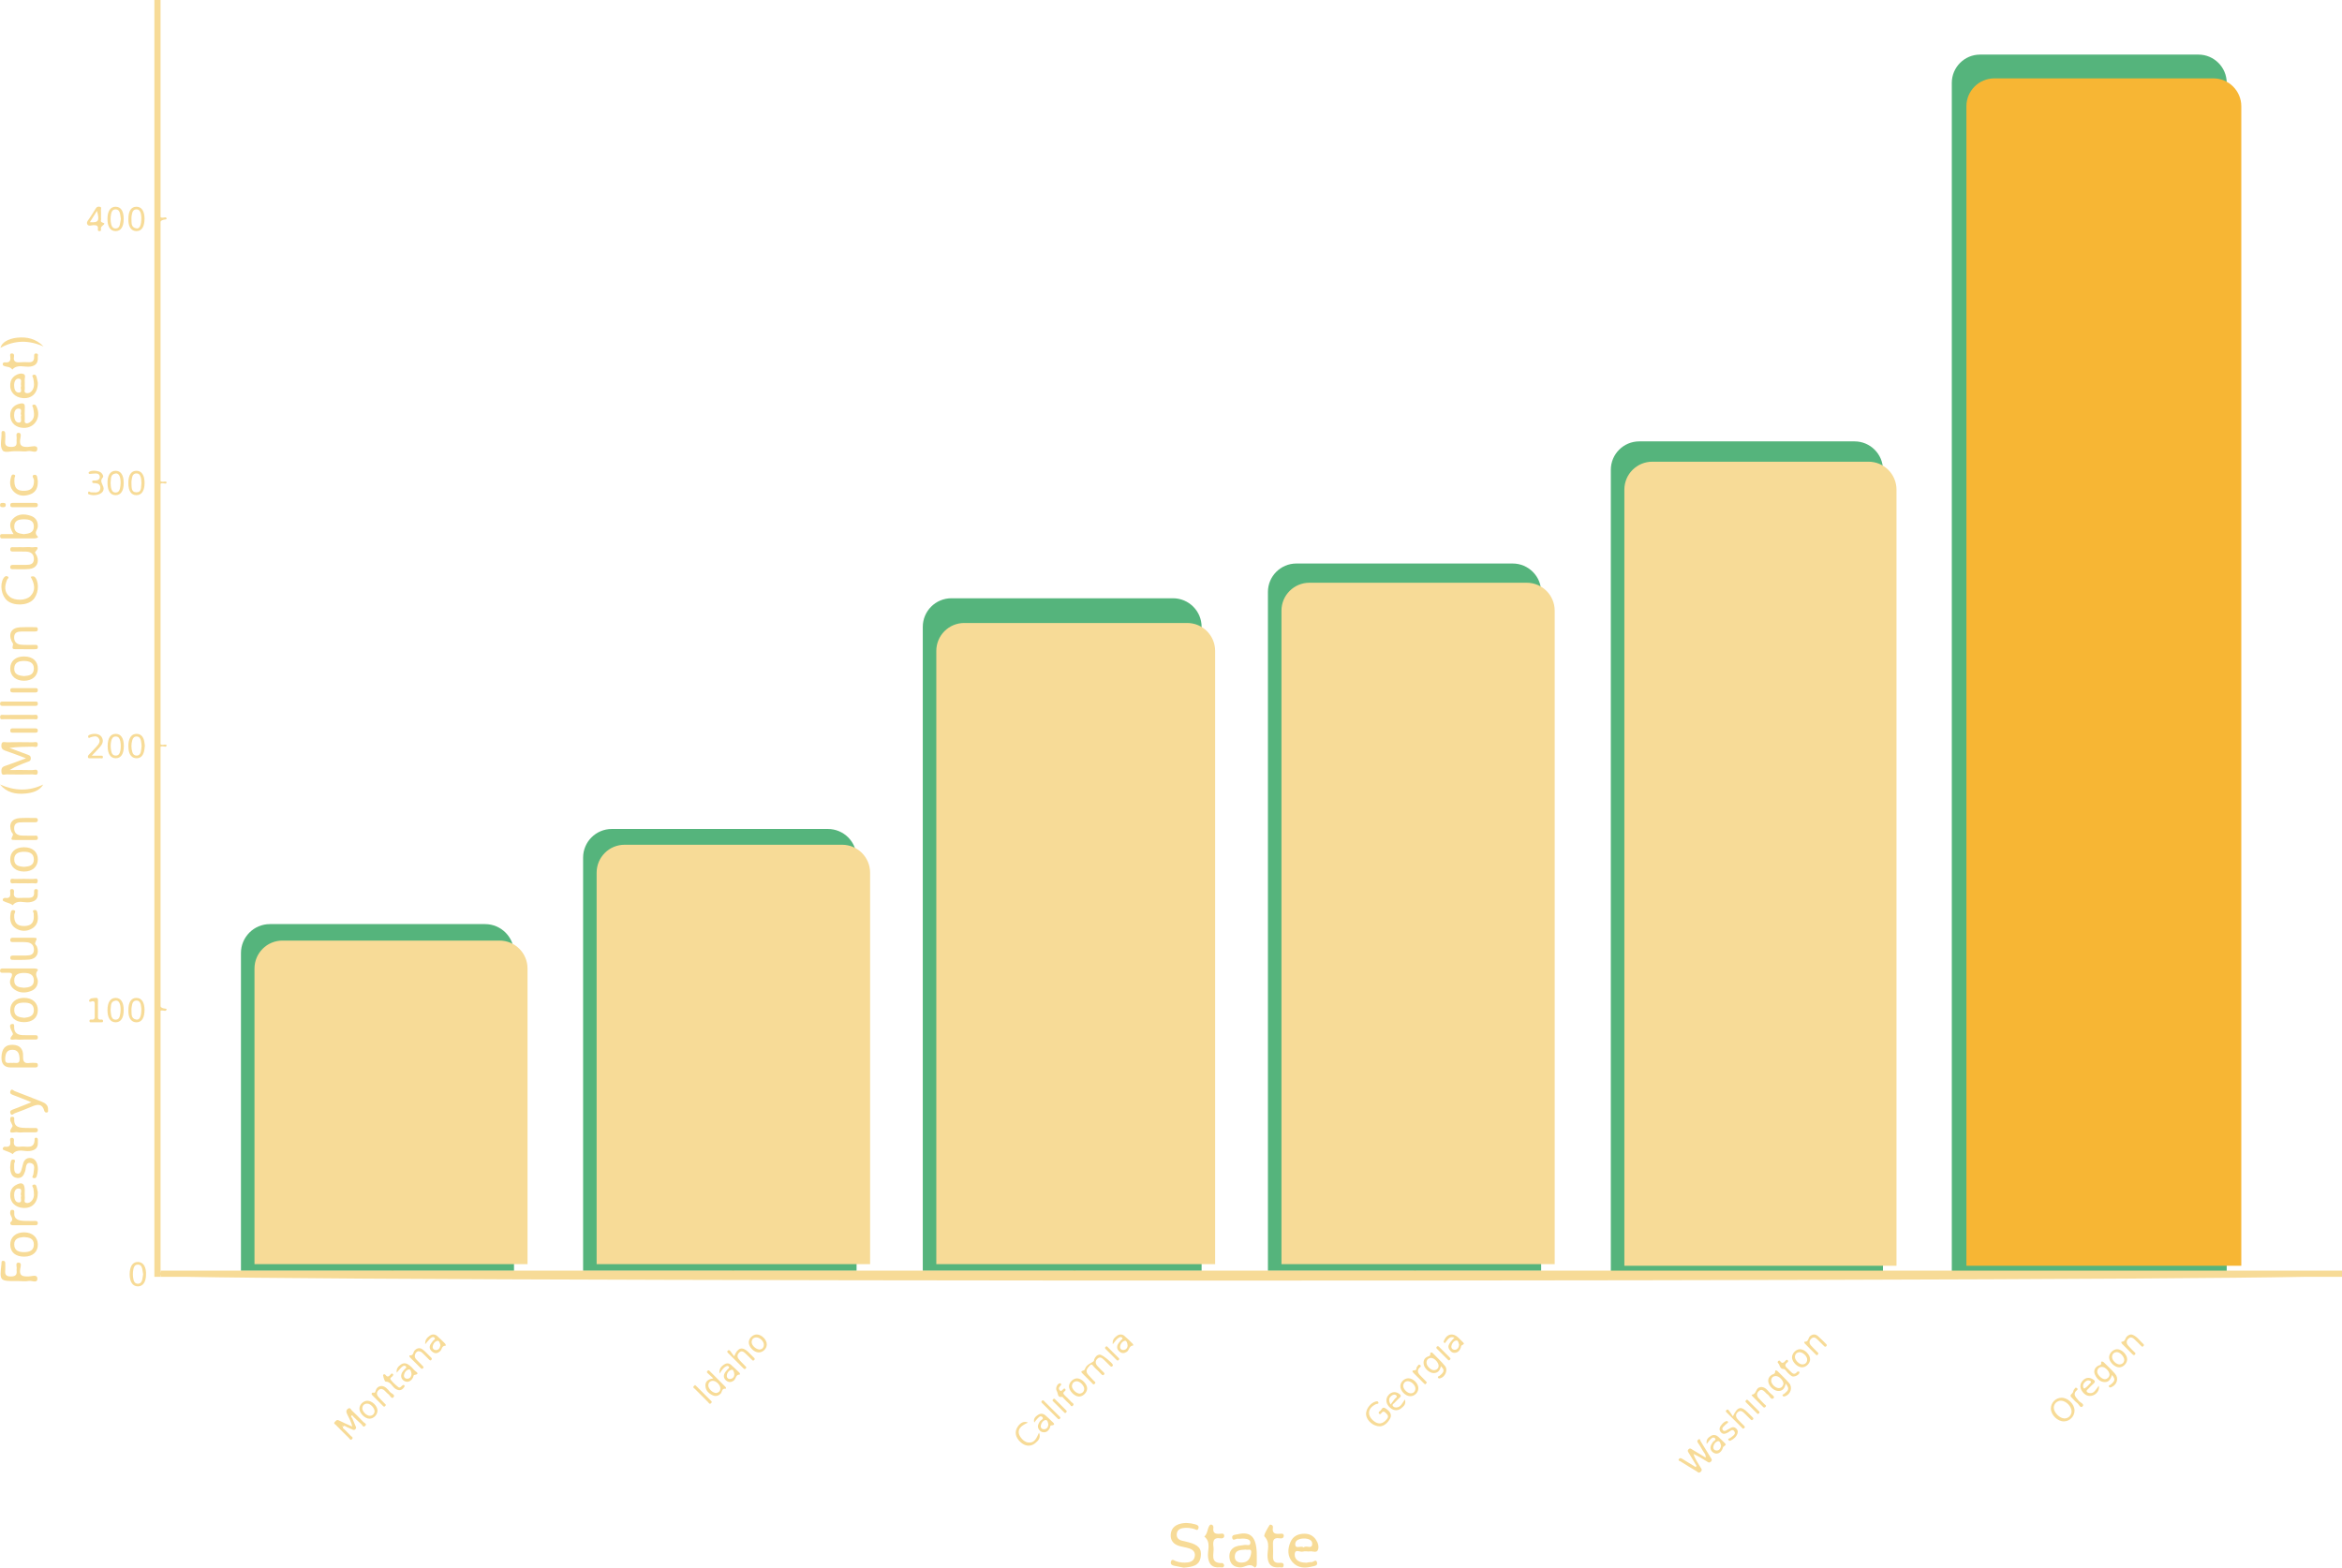 <?xml version="1.0" encoding="UTF-8"?> <svg xmlns="http://www.w3.org/2000/svg" xmlns:xlink="http://www.w3.org/1999/xlink" id="b" viewBox="0 0 728.677 487.815"><defs><filter id="d" filterUnits="userSpaceOnUse"><feOffset dx="-3.628" dy="-2.721"></feOffset><feGaussianBlur result="e" stdDeviation=".907"></feGaussianBlur><feFlood flood-color="#000" flood-opacity=".33"></feFlood><feComposite in2="e" operator="in"></feComposite><feComposite in="SourceGraphic"></feComposite></filter><linearGradient id="f" x1="509.022" y1="271.492" x2="593.694" y2="271.492" gradientUnits="userSpaceOnUse"><stop offset="0" stop-color="#f7db97"></stop><stop offset="1" stop-color="#f7db97"></stop></linearGradient><linearGradient id="g" x1="402.335" y1="290.072" x2="487.345" y2="290.072" xlink:href="#f"></linearGradient><linearGradient id="h" x1="294.944" y1="296.334" x2="381.699" y2="296.334" xlink:href="#f"></linearGradient><linearGradient id="i" x1="189.26" y1="330.838" x2="274.346" y2="330.838" xlink:href="#f"></linearGradient><linearGradient id="j" x1="82.809" y1="345.748" x2="167.761" y2="345.748" xlink:href="#f"></linearGradient></defs><g id="c"><path d="m697.345,396.088c9.131-.088,18.263-.044,27.394-.043.355,0,.711-.004,1.065.009.25.009.509.023.541.37.04.435-.242.493-.569.495-.507.004-1.015.003-1.522.003,0,2.073-673.306,2.075-673.306.002q-2.434,0-2.434-2.421c0-128.166,0-256.333.029-384.499,0-.63-.534-1.831.463-1.843.799-.01.355,1.181.356,1.801.031,18.563.042,37.126-.006,55.689-.004,1.45.129,2.354,1.865,2.01.22-.044.509-.059.618.25.016.265-.139.351-.362.37q-2.089.178-2.089,2.21c0,25.765.016,51.53-.039,77.295-.003,1.592.261,2.387,1.993,2.042.128-.026.283.067.421.116.033.012.049.072.077.116.011.483-.378.436-.635.386-1.589-.307-1.855.405-1.852,1.876.047,25.765.047,51.53,0,77.295-.003,1.527.157,2.446,1.958,2.073.165-.034.36.081.529.123.005.67-.479.544-.757.491-1.598-.304-1.728.511-1.726,1.849.038,25.816.028,51.632.028,77.448q0,2.117,2.043,2.258c.141.01.277.09.438.145-.117.742-.715.514-1.057.46-1.281-.199-1.447.411-1.446,1.521.028,26.171.033,52.342-.011,78.513-.002,1.304.363,1.551,1.592,1.543,9.535-.063,19.07-.049,28.604-.058,7.554.011,15.108.025,22.662.031,6.084.005,12.169-.02,18.252.022,1.047.007,1.482-.283,1.392-1.367-.04-.487-.272-1.132.442-1.467.34.528.195,1.099.162,1.621-.061.947.327,1.209,1.238,1.207,13.588-.033,27.175-.037,40.763-.048,7.107,0,14.215,0,21.322.001,13.587.011,27.174.015,40.761.047.911.002,1.29-.26,1.24-1.207-.029-.542-.253-1.212.419-1.655.365.561.218,1.131.185,1.653-.06.945.324,1.212,1.236,1.209,13.689-.033,27.377-.037,41.066-.048,7.007,0,14.014,0,21.021,0,7.655.011,15.311.025,22.967.031,5.983.005,11.966-.021,17.948.022,1.048.007,1.482-.284,1.392-1.367-.04-.487-.273-1.132.622-1.552,0,.641.043,1.178-.009,1.706-.094.946.318,1.209,1.229,1.207,13.588-.033,27.175-.037,40.763-.048,7.107,0,14.214,0,21.32,0,13.587.011,27.175.015,40.762.048.911.002,1.291-.258,1.241-1.206-.029-.542-.253-1.212.419-1.656.366.56.219,1.131.186,1.652-.06.944.323,1.212,1.236,1.21,13.689-.033,27.378-.037,41.067-.048,7.109,0,14.217,0,21.325,0,7.452.011,14.905.025,22.358.032,6.084.005,12.168-.02,18.252.022,1.047.007,1.482-.283,1.393-1.367-.04-.487-.272-1.132.441-1.467.34.528.195,1.099.162,1.621-.061.947.327,1.209,1.238,1.207,13.588-.033,27.175-.037,40.763-.048,6.695.021,13.389.032,20.083.075.698.004,86.934.046,88.471.031Zm-44.648-329.498c-.162.768-.682,1.138-1.555,1.323,1.837.598,2.018.431,1.555-1.323Zm.087,85.174c.281-.811.453-1.422-.028-1.781-.394-.294-.985-.298-1.823.538,1.398-.409,1.37.508,1.851,1.243Zm-1.785,80.324c2.113.31,2.287.11,1.563-1.579.126,1.006-.66,1.115-1.563,1.579Zm.165,81.961c.747.423,1.256.889,1.666,1.653.288-1.913.26-1.941-1.666-1.653Z" fill="#f7db97" stroke-width="0"></path><path d="m8.101,235.952c-2.545-.937-4.471-1.69-6.428-2.349-.915-.308-1.315-.753-1.241-1.777.097-1.333,1.045-.832,1.66-.843,2.715-.051,5.433-.048,8.148,0,.554.01,1.552-.431,1.501.716-.049,1.111-1.024.627-1.585.64-2.376.055-4.754.023-7.21.4,1.795.661,3.597,1.306,5.383,1.991.598.229,1.304.34,1.258,1.313-.041.859-.677.905-1.199,1.107-1.8.695-3.615,1.355-5.368,2.456,2.341,0,4.683-.043,7.022.03.598.019,1.732-.584,1.692.731-.033,1.102-1.038.593-1.591.605-2.715.057-5.433.055-8.148,0-.539-.011-1.448.505-1.541-.682-.068-.875-.012-1.572,1.035-1.917,2.032-.671,4.023-1.463,6.61-2.419Z" fill="#f7db97" stroke-width="0"></path><path d="m5.907,301.361c1.579,0,3.159-.006,4.738.003.504.003,1.456.173,1.056.643-1.08,1.267.105,2.261.076,3.365-.039,1.451-.769,2.454-2.041,2.97-1.839.746-3.701.726-5.349-.514-1.131-.851-1.639-2.161-1.002-3.405.971-1.894-.151-1.751-1.366-1.713-.376.012-.752-.007-1.128,0-.486.011-.895-.034-.873-.691.022-.656.466-.657.926-.657,1.654-.002,3.309,0,4.963,0Zm1.58,6.005c1.506-.114,3.023-.322,3.05-2.261.027-1.919-1.472-2.331-2.962-2.346-1.565-.016-3.183.329-3.149,2.381.031,1.933,1.584,2.114,3.061,2.226Z" fill="#f7db97" stroke-width="0"></path><path d="m45.433,396.524c.005,2.407-.942,3.783-2.573,3.757-1.573-.025-2.485-1.353-2.522-3.682-.005-.302.004-.608.041-.907.252-2.023,1.107-3.022,2.557-3,1.463.022,2.373,1.196,2.495,3.226.012.201.002.404.002.606Zm-.893-.007c-.094-.581-.164-1.132-.275-1.675-.155-.757-.524-1.34-1.396-1.329-.883.011-1.211.655-1.361,1.383-.227,1.101-.227,2.221.031,3.316.158.668.511,1.234,1.318,1.249.792.014,1.2-.475,1.37-1.172.143-.586.212-1.191.312-1.772Z" fill="#f7db97" stroke-width="0"></path><path d="m38.531,232.181c-.007,2.455-.906,3.784-2.547,3.764-1.624-.02-2.496-1.358-2.489-3.82.007-2.459.902-3.783,2.545-3.765,1.62.018,2.498,1.365,2.491,3.821Zm-.952-.114c-.039-.42-.027-.937-.147-1.422-.186-.754-.468-1.482-1.457-1.462-.902.018-1.197.688-1.364,1.389-.236.993-.223,2.019-.031,3.015.145.751.413,1.513,1.397,1.531,1.075.02,1.303-.81,1.491-1.607.103-.437.075-.905.111-1.445Z" fill="#f7db97" stroke-width="0"></path><path d="m368.31,487.815c-.743-.148-1.814-.375-2.89-.57-.721-.131-1.303-.48-1.111-1.255.272-1.099,1.024-.392,1.519-.205,1.239.468,2.496.555,3.787.389,1.247-.159,2.044-.843,2.153-2.108.104-1.195-.692-1.878-1.701-2.218-1.038-.349-2.15-.476-3.2-.795-1.668-.506-2.689-1.626-2.616-3.424.07-1.74,1.043-2.897,2.721-3.404,1.633-.493,3.254-.35,4.881.101.704.195,1.27.472,1.014,1.281-.266.842-.852.301-1.322.167-1.161-.332-2.334-.457-3.538-.264-1.151.184-1.856.809-1.887,1.993-.028,1.076.639,1.661,1.63,1.915.622.159,1.25.295,1.872.451,3.247.814,4.329,2.024,3.968,4.551-.412,2.888-2.654,3.142-5.28,3.395Z" fill="#f7db97" stroke-width="0"></path><path d="m39.951,314.277c-.014-2.453.889-3.777,2.535-3.751,1.577.025,2.455,1.32,2.488,3.685.004.302-.022.605-.05.906-.192,1.995-1.058,3.021-2.522,2.995-1.438-.026-2.332-1.146-2.448-3.077-.015-.251-.002-.504-.002-.757Zm4.027-.315c-.027-.216-.048-.829-.194-1.411-.168-.668-.527-1.217-1.346-1.202-.804.015-1.178.527-1.323,1.222-.123.588-.248,1.201-.21,1.793.073,1.161-.192,2.606,1.476,2.899,1.062.187,1.592-.856,1.597-3.302Z" fill="#f7db97" stroke-width="0"></path><path d="m39.95,68.072c-.011-2.448.898-3.774,2.545-3.742,1.574.031,2.449,1.33,2.479,3.694.004.302-.023.605-.052.906-.193,1.994-1.064,3.018-2.531,2.985-1.437-.032-2.325-1.152-2.439-3.087-.015-.251-.002-.504-.002-.757Zm4.027-.295c-.02-.197-.014-.765-.15-1.297-.18-.706-.503-1.351-1.41-1.325-.805.023-1.161.55-1.31,1.24-.117.539-.234,1.099-.205,1.643.066,1.211-.237,2.712,1.498,3.029,1.05.192,1.575-.87,1.577-3.288Z" fill="#f7db97" stroke-width="0"></path><path d="m39.929,150.273c.003-2.459.893-3.785,2.533-3.775,1.621.01,2.526,1.379,2.519,3.811-.007,2.435-.922,3.787-2.555,3.774-1.629-.013-2.501-1.342-2.497-3.81Zm4.078.113c-.047-.558-.027-1.128-.158-1.662-.17-.696-.449-1.381-1.351-1.403-.886-.022-1.26.563-1.412,1.308-.12.589-.223,1.204-.183,1.797.08,1.164-.148,2.79,1.561,2.769,1.721-.02,1.352-1.671,1.542-2.81Z" fill="#f7db97" stroke-width="0"></path><path d="m38.491,68.153c-.006,2.449-.908,3.783-2.546,3.763-1.623-.019-2.517-1.382-2.507-3.821.01-2.438.927-3.784,2.565-3.763,1.621.02,2.494,1.361,2.488,3.821Zm-.89.014c-.087-.589-.136-1.144-.257-1.682-.166-.737-.507-1.338-1.397-1.331-.906.007-1.229.678-1.369,1.378-.218,1.094-.24,2.22.036,3.313.167.66.497,1.237,1.315,1.251.798.013,1.199-.465,1.363-1.17.136-.586.211-1.186.309-1.758Z" fill="#f7db97" stroke-width="0"></path><path d="m38.492,314.331c-.002,2.451-.898,3.789-2.53,3.78-1.628-.009-2.528-1.366-2.524-3.805.004-2.436.916-3.789,2.549-3.78,1.626.009,2.508,1.349,2.505,3.805Zm-4.085-.042c.061.548.069,1.164.21,1.747.16.66.49,1.239,1.309,1.255.797.015,1.21-.46,1.363-1.167.127-.588.229-1.193.238-1.792.031-2.004-.532-3.107-1.573-2.96-1.723.243-1.357,1.716-1.547,2.917Z" fill="#f7db97" stroke-width="0"></path><path d="m45.071,232.047c-.05.442-.081.794-.132,1.143-.272,1.852-1.068,2.748-2.44,2.757-1.399.009-2.359-1.055-2.505-2.87-.081-1.003-.113-2.012.248-2.993.388-1.053,1.064-1.703,2.224-1.72,1.253-.018,1.956.73,2.296,1.829.192.62.22,1.289.309,1.854Zm-1.016.126c-.071-.635-.074-1.202-.209-1.735-.167-.657-.495-1.244-1.309-1.259-.789-.014-1.176.463-1.379,1.163-.364,1.25-.353,2.497.033,3.737.197.634.597,1.047,1.314,1.049.733.001,1.124-.468,1.284-1.083.164-.629.19-1.294.267-1.871Z" fill="#f7db97" stroke-width="0"></path><path d="m38.49,150.389c-.018,2.36-.885,3.659-2.463,3.694-1.612.035-2.509-1.213-2.58-3.588-.075-2.511.824-3.963,2.474-3.998,1.679-.035,2.589,1.342,2.569,3.892Zm-4.076-.152c.049.552.029,1.122.163,1.655.175.699.473,1.367,1.378,1.37.892.002,1.234-.602,1.389-1.339.114-.539.179-1.098.185-1.649.019-1.997-.558-3.101-1.604-2.932-1.704.277-1.327,1.747-1.511,2.894Z" fill="#f7db97" stroke-width="0"></path><path d="m4.214,166.193c-1.05-1.717-1.603-3.282-.202-4.742,1.561-1.626,3.56-1.586,5.482-.971,1.564.501,2.421,1.725,2.26,3.497-.086.945-1.295,1.772-.055,2.916.454.419-.51.643-1.007.644-3.17.008-6.34.011-9.51-.003-.481-.002-1.134.192-1.166-.647-.033-.862.623-.675,1.108-.687.904-.023,1.809-.007,3.09-.007Zm3.246.022c1.466-.182,3.01-.352,3.069-2.283.059-1.935-1.365-2.325-2.916-2.338-1.592-.013-3.19.208-3.183,2.296.006,1.931,1.557,2.133,3.03,2.325Z" fill="#f7db97" stroke-width="0"></path><path d="m391.025,484.054c0,.921.001,1.841,0,2.762,0,.521-.455,1.14-.733.868-1.523-1.487-2.906.07-4.338.055-1.96-.02-3.179-.989-3.414-2.895-.227-1.847.545-3.248,2.468-3.749.707-.184,1.461-.185,2.18-.334.644-.133,1.736.419,1.836-.557.122-1.2-1.046-1.34-1.961-1.434-.633-.065-1.296.123-1.922.035-.607-.086-1.616.915-1.767-.337-.114-.95,1.043-.888,1.677-1.043,4.208-1.025,5.982.963,5.975,6.628Zm-3.422-1.864c-1.558.13-3.36-.012-3.418,2.212-.034,1.321.975,1.882,2.236,1.838,1.95-.067,2.651-1.394,2.861-3.063.194-1.539-1.086-.707-1.68-.988Z" fill="#f7db97" stroke-width="0"></path><path d="m11.766,370.986c.054,3.233-1.716,5.019-4.448,4.902-2.629-.112-4.315-1.889-4.127-4.343.093-1.21.633-2.146,1.691-2.76,1.9-1.104,2.812-.601,2.818,1.548.002.828-.054,1.661.02,2.482.047.522-.403,1.322.474,1.502.694.142,1.332-.211,1.775-.779.888-1.137.574-2.42.424-3.688-.05-.417-.813-1.013.127-1.236.685-.162.822.5.949,1.01.144.579.255,1.167.296,1.36Zm-5.164,1.146c-.511-.711.737-2.193-.798-2.304-1.08-.078-1.445,1.117-1.407,2.183.038,1.048.409,2.201,1.493,2.165,1.228-.041.309-1.339.712-2.044Z" fill="#f7db97" stroke-width="0"></path><path d="m11.772,119.09c.008,3.21-1.814,4.969-4.548,4.798-2.624-.165-4.273-1.98-4.028-4.431.112-1.118.625-1.994,1.571-2.605.798-.515,1.776-.801,2.579-.459.803.342.258,1.343.336,2.045.083.743-.052,1.512.041,2.253.072.573-.471,1.49.562,1.64.791.115,1.471-.347,1.873-1.043.65-1.125.41-2.329.199-3.52-.068-.386-.615-.892.038-1.13.641-.234.916.301,1.036.87.139.657.282,1.313.339,1.582Zm-5.172,1.03c-.378-.803.527-2.141-.694-2.292-1.107-.137-1.512,1.017-1.51,2.081.002,1.039.324,2.239,1.393,2.248,1.497.012.297-1.429.811-2.037Z" fill="#f7db97" stroke-width="0"></path><path d="m29.091,154.089c-.14-.016-.507-.005-.838-.108-.346-.108-.939-.06-.851-.645.121-.805.609-.118.917-.14.499-.037,1.009.073,1.508.037.883-.064,1.396-.546,1.388-1.469-.007-.853-.488-1.287-1.305-1.385-.251-.03-.504-.047-.757-.047-.313,0-.465-.16-.471-.452-.007-.374.282-.338.529-.348.253-.01.509.007.757-.032.609-.095,1.084-.423,1.084-1.064,0-.721-.502-1.092-1.194-1.1-.603-.007-1.206.087-1.81.127-.194.013-.411.047-.466-.239-.046-.24.075-.345.268-.463.814-.497,2.91-.313,3.621.338.441.404.849,1.102.525,1.461-1.011,1.121-.178,1.917.152,2.923.485,1.476-.852,2.614-3.059,2.605Z" fill="#f7db97" stroke-width="0"></path><path d="m406.402,486.284c.583-.075,1.133-.219,1.676-.197.586.024,1.451-1.114,1.713.174.2.983-.897,1.038-1.546,1.201-2.247.563-4.471.522-6.112-1.364-1.617-1.859-1.545-4.092-.637-6.23.804-1.894,2.46-2.638,4.471-2.608,1.482.022,2.653.644,3.485,1.884.65.97.977,2.156.596,3.149-.398,1.036-1.626.336-2.475.456-.722.102-1.528-.156-2.191.065-.867.289-2.495-1.017-2.548.91-.039,1.455,1.054,2.265,2.502,2.468.363.051.731.065,1.066.093Zm-.769-4.752c.767-.813,2.472.659,2.642-.982.144-1.384-1.278-1.81-2.563-1.809-1.278,0-2.734.449-2.726,1.724.012,1.774,1.752.339,2.647,1.067Z" fill="#f7db97" stroke-width="0"></path><path d="m30.944,71.916c-.424.038-.545-.218-.491-.562.176-1.118-.375-1.322-1.367-1.288-.641.022-1.553.449-1.92-.268-.385-.751.385-1.385.771-2.012.607-.985,1.295-1.922,1.867-2.925.324-.568.775-.61,1.276-.512.608.118.313.649.332.991.045.804.014,1.612.014,2.418,0,.252.071.531-.012.751-.365.968,1.595.67.904,1.357-.482.479-1.039.678-.9,1.481.057.332-.047.607-.473.568Zm-2.972-2.791c2.676.243,3.082-.437,2.197-3.505-.73,1.165-1.41,2.25-2.197,3.505Z" fill="#f7db97" stroke-width="0"></path><path d="m7.4,133.149c-2.383-.038-3.991-1.397-4.2-3.549-.205-2.114.995-3.619,3.09-4.018,1.103-.21,1.5.116,1.429,1.242-.076,1.2-.034,2.408-.007,3.612.009.415-.214.968.264,1.21.526.266,1.046-.062,1.464-.366,1.598-1.161,1.137-2.773.885-4.329-.059-.365-.643-.83.13-1.034.517-.136.73.228.948.7,1.486,3.215-.561,6.586-4.003,6.53Zm-.792-3.926c-.496-.639.651-2.027-.837-2.079-1.036-.036-1.369,1.028-1.377,2.009-.009,1.149.406,2.438,1.558,2.354,1.137-.084.273-1.49.656-2.284Z" fill="#f7db97" stroke-width="0"></path><path d="m28.566,235.156c1.148,0,1.846-.022,2.542.009.354.016.93-.205.911.449-.017.556-.535.319-.831.328-1.012.031-2.026.023-3.039.005-.271-.005-.645.148-.766-.265-.092-.314.036-.594.258-.828.801-.845,1.624-1.672,2.398-2.541.648-.728,1.344-1.558.677-2.557-.625-.937-1.601-.599-2.49-.345-.279.079-.673.523-.797-.134-.083-.438.25-.55.625-.684,1.42-.506,2.991-.217,3.586.776.774,1.291.142,2.325-.709,3.275-.665.743-1.366,1.454-2.365,2.512Z" fill="#f7db97" stroke-width="0"></path><path d="m6.119,332.167c-.906.001-1.813.002-2.719.001q-3.043,0-2.942-3.2c.086-2.722,1.253-3.961,3.621-3.842,2.06.104,3.206,1.221,3.108,3.613-.073,1.785.536,2.263,2.147,2.015.516-.079,1.055-.009,1.584-.011.496-.002.882.078.865.727-.017.649-.432.693-.905.694-1.586.002-3.172,0-4.758.002Zm-2.267-1.406c.904-.209,2.378.65,2.237-1.405-.105-1.525-.468-2.681-2.236-2.684-1.771-.003-2.132,1.159-2.239,2.681-.145,2.051,1.325,1.205,2.239,1.409Z" fill="#f7db97" stroke-width="0"></path><path d="m9.538,179.494c.786-.31,1.195-.176,1.547.354,1.24,1.869.796,5.322-.917,6.898-1.914,1.76-5.977,1.818-7.971.113-1.765-1.509-2.319-4.932-1.147-6.87.312-.516.707-.883,1.266-.634.757.337.005.729-.114,1.029-.776,1.96-1,3.846.843,5.33,1.585,1.276,4.951,1.196,6.361-.17,1.661-1.609,1.402-3.501.487-5.398-.095-.196-.209-.383-.355-.651Z" fill="#f7db97" stroke-width="0"></path><path d="m9.776,342.986c-2.224-.885-3.877-1.573-5.554-2.195-.611-.227-1.244-.428-1-1.204.338-1.075,1.003-.184,1.382-.044,2.822,1.048,5.61,2.189,8.413,3.291,1.133.446,1.996,1.093,1.932,2.462-.016.341.152.816-.406.888-.412.053-.653-.129-.781-.588-.598-2.143-2.02-2.032-3.69-1.329-1.804.759-3.621,1.495-5.466,2.142-.386.135-1.042,1.037-1.381-.036-.246-.778.403-.974,1.009-1.199,1.675-.623,3.327-1.307,5.543-2.187Z" fill="#f7db97" stroke-width="0"></path><path d="m7.429,263.644c2.69-.016,4.343,1.417,4.342,3.764-.001,2.317-1.736,3.83-4.356,3.797-2.529-.031-4.18-1.474-4.231-3.698-.054-2.366,1.574-3.847,4.244-3.864Zm.07,6.102c1.55-.115,3.033-.39,3.035-2.298.002-2.003-1.511-2.409-3.117-2.397-1.519.012-2.955.433-2.989,2.301-.037,2.062,1.542,2.283,3.071,2.394Z" fill="#f7db97" stroke-width="0"></path><path d="m7.533,204.271c2.67.018,4.298,1.504,4.239,3.868-.055,2.222-1.71,3.665-4.236,3.694-2.621.03-4.353-1.484-4.35-3.802.003-2.349,1.655-3.778,4.346-3.76Zm-.051,6.107c1.375-.12,3.005-.232,3.053-2.296.044-1.866-1.35-2.367-2.888-2.401-1.588-.035-3.135.293-3.218,2.292-.079,1.908,1.359,2.266,3.053,2.405Z" fill="#f7db97" stroke-width="0"></path><path d="m5.982,398.644h-.904c-5.184,0-5.233-.058-4.623-5.376.048-.416-.12-.99.6-.925.626.057.586.565.584,1.022-.003.602.045,1.209-.009,1.806-.119,1.309.091,2.042,1.757,2.037,1.632-.005,1.935-.678,1.769-2.014-.009-.074-.021-.157.002-.225.235-.709-.567-2.032.577-2.066,1.165-.034.655,1.334.553,1.949-.373,2.249.817,2.365,2.554,2.352.949-.007,2.76-.793,2.785.66.028,1.603-1.765.536-2.718.736-.938.197-1.949.043-2.928.043Z" fill="#f7db97" stroke-width="0"></path><path d="m7.387,318.067c-2.673-.03-4.279-1.521-4.2-3.9.073-2.212,1.752-3.651,4.272-3.661,2.613-.011,4.335,1.526,4.312,3.846-.023,2.349-1.671,3.746-4.384,3.715Zm.184-1.347c1.447-.183,3.014-.446,2.965-2.484-.045-1.899-1.526-2.242-3.028-2.239-1.59.003-3.138.349-3.079,2.406.054,1.886,1.533,2.154,3.142,2.318Z" fill="#f7db97" stroke-width="0"></path><path d="m7.57,391.036c-2.714.03-4.359-1.365-4.382-3.717-.023-2.321,1.698-3.855,4.312-3.844,2.515.011,4.199,1.454,4.271,3.663.078,2.378-1.528,3.868-4.202,3.898Zm-.135-6.1c-1.527.129-3.015.4-3.009,2.312.006,2.006,1.521,2.395,3.128,2.383,1.524-.012,2.953-.428,2.978-2.303.027-2.061-1.549-2.28-3.096-2.392Z" fill="#f7db97" stroke-width="0"></path><path d="m7.585,291.799c.907,0,1.813-.017,2.72.003,1.298.029,1.322.051.695,1.412-.3.65.322.893.487,1.329.806,2.13-.132,3.845-2.404,4.055-1.649.152-3.32.073-4.981.091-.463.005-.928.001-.908-.668.018-.635.456-.676.93-.677,1.36-.003,2.72.012,4.079-.014,1.201-.023,2.336-.198,2.354-1.782.017-1.49-.883-2.227-2.235-2.346-1.35-.118-2.717-.039-4.076-.059-.506-.008-1.131.125-1.05-.741.061-.656.553-.596.991-.6,1.133-.009,2.266-.003,3.399-.004Z" fill="#f7db97" stroke-width="0"></path><path d="m30.482,314.012c0,.657.017,1.314-.004,1.97-.024.736-.091,1.464,1.035,1.274.352-.06.572.124.547.517-.023.363-.301.341-.541.343-1.01.007-2.021.012-3.031-.002-.273-.004-.639.08-.655-.385-.015-.428.291-.519.602-.472,1.125.17,1.057-.556,1.04-1.298-.022-1.01-.017-2.02-.002-3.03.012-.838.139-1.738-1.22-1.228-.36.135-.686-.126-.507-.453.414-.758,1.255-.617,1.959-.726.582-.09.812.164.786.764-.039.907-.01,1.818-.01,2.727Z" fill="#f7db97" stroke-width="0"></path><path d="m4.42,362.432c0,.547-.037,1,.009,1.445.062.609.191,1.216.957,1.327.791.115,1.05-.467,1.241-1.04.237-.709.386-1.447.595-2.166.308-1.059,1.029-1.694,2.126-1.669,1.078.025,1.788.667,2.147,1.698.467,1.34.315,2.649-.074,3.977-.173.593-.557.695-1.016.563-.582-.167-.235-.561-.124-.881.049-.141.113-.286.119-.432.053-1.211.813-2.932-.795-3.328-1.722-.424-1.452,1.532-1.789,2.537-.426,1.269-.95,2.227-2.467,2.082-1.493-.142-1.955-1.227-2.131-2.494-.072-.515-.079-1.062.01-1.572.118-.678,0-1.824,1.002-1.648.971.171-.003,1.125.19,1.602Z" fill="#f7db97" stroke-width="0"></path><path d="m5.993,140.411c-.377,0-.755.022-1.13-.004-1.407-.098-3.449.643-4.081-.289-.951-1.401-.235-3.478-.312-5.265-.016-.375.031-.79.564-.748.467.037.584.401.592.801.013.677.075,1.362,0,2.031-.158,1.427.122,2.112,1.864,2.137,1.823.027,1.725-.915,1.666-2.094-.004-.075-.017-.155.002-.225.192-.728-.48-2.056.593-2.076,1.086-.021.64,1.345.54,1.985-.336,2.151.658,2.486,2.507,2.396.955-.046,2.841-.705,2.816.576-.033,1.7-1.897.492-2.92.734-.856.202-1.798.041-2.702.041Z" fill="#f7db97" stroke-width="0"></path><path d="m7.53,170.271c.755,0,1.528-.101,2.26.028.728.128,3.176-.779,1.115,1.521-.106.119.401.745.567,1.157.845,2.093-.135,3.871-2.377,4.078-1.648.152-3.318.058-4.979.061-.441,0-.927.042-.933-.639-.005-.648.419-.702.901-.702,1.359-.002,2.718-.002,4.076-.005,1.223-.002,2.344-.209,2.385-1.751.042-1.592-.897-2.326-2.403-2.378-1.282-.044-2.566-.009-3.849-.024-.506-.006-1.134.127-1.102-.716.033-.864.709-.601,1.169-.617,1.056-.036,2.113-.011,3.17-.012Z" fill="#f7db97" stroke-width="0"></path><path d="m7.369,202.018c-.677,0-1.354.002-2.03,0-1.607-.003-1.571.003-1.283-1.509.055-.288-.309-.646-.454-.982-1.052-2.441-.012-4.183,2.651-4.334,1.499-.085,3.007-.036,4.511-.03.422.002.952-.096.991.573.047.792-.517.768-1.059.768-1.354.001-2.707-.001-4.061.012-1.141.011-2.154.26-2.231,1.659-.079,1.444.698,2.313,2.09,2.436,1.418.125,2.855.039,4.283.062.42.007.927-.104.991.571.078.824-.485.772-1.017.773-1.128.002-2.256,0-3.384.001Z" fill="#f7db97" stroke-width="0"></path><path d="m7.313,261.39c-.827,0-1.655.009-2.482-.002-1.482-.02-1.506-.036-.864-1.426.259-.56-.254-.752-.402-1.109-.977-2.353.003-4.098,2.519-4.273,1.572-.11,3.157-.045,4.736-.046.441,0,.935-.037.944.629.009.626-.407.712-.898.712-1.354,0-2.707-.004-4.061.008-1.198.011-2.347.161-2.398,1.719-.051,1.584.883,2.335,2.367,2.413,1.275.067,2.557,0,3.834.034.462.012,1.116-.235,1.165.621.049.866-.582.706-1.076.713-1.128.016-2.256.005-3.384.005Z" fill="#f7db97" stroke-width="0"></path><path d="m11.773,355.308c.131,1.89-.772,2.668-2.631,2.867-1.744.187-3.763-.887-5.206.957-.855-.697-1.949-.861-2.889-1.328-.403-.2-.142-1.057.608-.97,1.383.161,1.663-.516,1.542-1.698-.039-.378-.215-1.001.433-1.073.567-.064.792.405.715.894-.28,1.765.704,2.039,2.109,1.848,1.753-.239,4.355,1.034,4.314-2.434-.004-.314.493-.448.728-.293.428.283.249.806.278,1.23Z" fill="#f7db97" stroke-width="0"></path><path d="m379.475,487.715c-2.301.171-3.263-.869-3.59-2.974-.342-2.204,1.112-4.748-1.169-6.601,1.065-.945.892-2.486,1.648-3.504.37-.499,1.282-.134,1.159.786-.232,1.738.708,1.971,2.098,1.846.474-.042,1.221-.234,1.272.581.044.697-.517.935-1.118.838-2.519-.409-2.4,1.296-2.201,2.859.247,1.943-1.316,5.013,2.755,4.844.185-.008.598.552.552.774-.192.915-1.002.461-1.406.551Z" fill="#f7db97" stroke-width="0"></path><path d="m11.758,277.925c.115,1.953-.899,2.593-2.583,2.833-1.746.249-3.765-.911-5.223.93-.854-.721-2.014-.781-2.912-1.319-.4-.24-.141-1.058.632-.956,1.435.19,1.625-.586,1.521-1.731-.036-.393-.184-1.008.496-1.032.59-.021.736.471.661.952-.29,1.856.852,1.898,2.182,1.802.827-.059,1.66-.011,2.491-.02.957-.011,1.58-.367,1.591-1.453.005-.556-.16-1.422.787-1.249.673.124.27.892.358,1.243Z" fill="#f7db97" stroke-width="0"></path><path d="m109.572,441.246c.332.787.667,1.571.993,2.36.148.358.417.69.037,1.102-.432.47-.809.2-1.217.01-.458-.214-.912-.439-1.381-.623-.393-.153-.86-.648-1.207-.217-.399.494.262.765.532,1.064.576.637,1.227,1.206,1.804,1.842.256.282.924.527.366,1.061-.482.461-.703-.146-.936-.373-1.38-1.337-2.736-2.7-4.078-4.075-.229-.235-.817-.437-.309-.928.341-.329.584-.815,1.256-.475,1.29.652,2.625,1.215,4.161,1.914-.31-1.573-1.052-2.704-1.603-3.9-.321-.696-.365-1.211.315-1.672.703-.476.864.275,1.158.553,1.251,1.18,2.47,2.395,3.647,3.648.275.293,1.139.522.542,1.134-.673.69-.915-.254-1.257-.543-.884-.747-1.697-1.578-2.539-2.375-.116-.205-.271-.509-.506-.244-.215.243-.028.54.222.736Zm-2.938,2.485c-.034-.034-.075-.101-.1-.095-.072.016-.137.061-.204.095.034.034.074.1.1.095.072-.015.137-.06.204-.095Z" fill="#f7db97" stroke-width="0"></path><path d="m123.433,427.145c-.193-1.374.552-1.978,1.277-2.528.645-.49,1.384-.546,2.135-.122.857.484,1.494,1.215,2.127,1.927.369.415,1.958,1.15-.137,1.444-.147.021-.212.522-.341.788-.587,1.21-1.729,1.649-2.729,1.06-1.093-.645-1.263-1.847-.417-3,.119-.163.28-.297.388-.465.224-.35.959-.639.541-1.067-.456-.467-1.049-.036-1.451.368-.441.444-.828.942-1.393,1.595Zm4.604.487c-.042-.667-.297-1.567-.77-1.506-.83.107-1.436.909-1.57,1.779-.104.677.368,1.167,1.088,1.113.821-.061,1.182-.643,1.251-1.386Z" fill="#f7db97" stroke-width="0"></path><path d="m132.292,418.288c-.069-1.469.664-2.115,1.457-2.669.74-.517,1.574-.48,2.257.099.847.718,1.612,1.534,2.412,2.307.23.222.416.727.162.729-1.138.008-1.044,1.088-1.564,1.61-.741.744-1.551.991-2.432.328-.867-.653-1.195-1.498-.559-2.511.187-.298.438-.556.628-.854.22-.345.973-.604.544-1.05-.453-.472-1.049-.054-1.452.348-.445.444-.833.946-1.454,1.663Zm4.746.315c-.148-.556-.337-1.462-.873-1.382-.814.122-1.418.897-1.536,1.796-.085.644.362,1.089.973,1.092.907.005,1.274-.655,1.436-1.506Z" fill="#f7db97" stroke-width="0"></path><path d="m118.73,431.289c1.189.075,1.903,1.012,2.597,1.843.437.524,1.846.892,1.049,1.719-.551.571-1.069-.709-1.638-1.106-.41-.285-.716-.714-1.096-1.047-.535-.467-1.136-.733-1.767-.192-.677.58-.8,1.329-.256,2.023.59.752,1.311,1.4,1.964,2.105.217.235.672.429.31.853-.433.508-.687.033-.952-.228-.973-.961-1.94-1.927-2.9-2.9-.172-.174-.429-.402-.418-.593.042-.781.868-.143,1.062-.505.232-.435.273-.962.64-1.353.369-.393.809-.594,1.406-.62Z" fill="#f7db97" stroke-width="0"></path><path d="m114.306,435.88c1.418-.025,3.091,1.567,3.144,2.991.049,1.31-1.16,2.578-2.47,2.591-1.384.014-3.075-1.606-3.142-3.012-.063-1.309,1.126-2.547,2.468-2.57Zm2.25,3.402c.04-1.154-1.295-2.529-2.337-2.505-.891.02-1.414.518-1.483,1.391-.08,1.007,1.313,2.417,2.339,2.391.895-.022,1.34-.569,1.481-1.277Z" fill="#f7db97" stroke-width="0"></path><path d="m130.241,420.458c-.439.008-.808.351-1.026.826-.274.596-.212,1.192.258,1.686.663.695,1.344,1.373,2.016,2.058.212.215.456.414.13.738-.3.299-.514.162-.755-.081-1.069-1.077-2.141-2.151-3.223-3.215-.234-.231-.408-.727-.152-.702,1.226.119,1.027-1.038,1.519-1.546.815-.842,1.717-.92,2.571-.241.905.72,1.68,1.603,2.513,2.414.231.224.411.449.126.763-.31.342-.53.093-.74-.114-.649-.637-1.287-1.285-1.931-1.928-.327-.326-.68-.609-1.307-.658Z" fill="#f7db97" stroke-width="0"></path><path d="m122.371,427.713c-.046.137-.069.233-.108.322-.204.465-1.164.697-.697,1.305.668.868,1.509,1.631,2.38,2.304.51.394.882-.241,1.264-.538.162-.126.347-.227.54-.072.275.22.112.422-.033.641-.733,1.107-1.723,1.185-2.826.38-.955-.697-1.342-2.123-2.909-2.135-.283-.002-.663-1.223-.787-1.919-.062-.348.469-.542.756-.155.595.801,1.049.493,1.534-.094.15-.182.316-.425.608-.321.117.042.194.194.276.282Z" fill="#f7db97" stroke-width="0"></path><path d="m397.782,487.736c-2.219.067-3.178-.895-3.396-3.106-.21-2.138,1.036-4.475-.969-6.521-.35-.357.886-2.407,1.584-3.556.175-.288,1.177-.03,1.05.736-.318,1.926.741,2.117,2.227,1.977.491-.046,1.224-.139,1.135.725-.077.749-.756.773-1.274.686-2.153-.363-2.144.977-2.063,2.468.055,1.011.047,2.028.006,3.04-.052,1.277.249,2.173,1.784,2.14.592-.013,1.524-.201,1.526.701.002,1.225-1.108.491-1.61.71Z" fill="#f7db97" stroke-width="0"></path><path d="m11.759,150.02c.024,1.735-.632,3.167-2.288,3.78-1.756.649-3.609.675-5.086-.718-1.334-1.259-1.468-2.898-.958-4.594.12-.398.214-.949.867-.799.787.181.257.691.224,1.048-.276,3.004.657,4.143,3.289,3.981,2.037-.125,2.823-1.156,2.771-3.292-.014-.556-.962-1.493.071-1.662,1.123-.183.889,1.088,1.103,1.807.041.138.006.299.006.449Z" fill="#f7db97" stroke-width="0"></path><path d="m11.77,111.248c.075,1.646-.601,2.547-2.27,2.813-1.89.301-4.038-.886-5.666.947-.661-1.021-1.876-.75-2.749-1.217-.375-.2-.364-1.128.448-1.038,1.497.165,1.833-.508,1.66-1.807-.053-.395-.179-.992.544-.966.621.022.692.518.613.979-.278,1.622.588,1.89,1.932,1.767.896-.082,1.807-.045,2.71-.012,1.157.042,1.649-.516,1.626-1.635-.011-.517-.08-1.196.722-1.08.815.118.298.852.432,1.249Z" fill="#f7db97" stroke-width="0"></path><path d="m10.489,284.512c.212-.41-.82-1.234.31-1.348.797-.08.806.807.891,1.336.281,1.74,0,3.383-1.62,4.377-1.663,1.02-3.483,1.028-5.149.019-1.617-.98-1.925-2.619-1.66-4.366.081-.538.101-1.419.886-1.331,1.097.123.306.952.28,1.416-.14,2.478.84,3.604,3.196,3.538,2.217-.062,3.098-1.167,2.866-3.641Z" fill="#f7db97" stroke-width="0"></path><path d="m657.112,427.868c-.383,1.165-.889,2.255-2.307,2.195-1.467-.062-2.386-1.025-2.971-2.262-.565-1.195-.082-2.32,1.117-2.885.389-.183.917-.07.783-.89-.078-.474.506-.445.865-.079,1.167,1.188,2.414,2.306,3.494,3.568,1.189,1.389.579,3.382-1.126,4.105-.302.128-.6.228-.789-.097-.254-.437.218-.436.423-.597,1.515-1.194,1.615-1.731.512-3.058Zm-2.261,1.303c.75.022,1.459-.642,1.492-1.395.042-.984-1.312-2.447-2.325-2.433-.878.012-1.407.549-1.499,1.401-.1.925,1.363,2.399,2.332,2.427Z" fill="#f7db97" stroke-width="0"></path><path d="m641.394,434.94c1.987-.024,4.019,1.94,4.063,3.926.041,1.835-1.465,3.406-3.287,3.432-1.974.028-4.02-1.952-4.069-3.937-.045-1.83,1.465-3.399,3.293-3.421Zm3.149,4.278c.009-1.565-1.724-3.332-3.298-3.362-1.2-.024-2.231.966-2.239,2.149-.009,1.521,1.781,3.344,3.319,3.38,1.188.028,2.211-.971,2.218-2.167Z" fill="#f7db97" stroke-width="0"></path><path d="m653.013,431.199c.299,1.275-.575,2.613-1.89,3.035-1.41.453-2.475-.159-3.275-1.273-.858-1.194-.739-2.442.257-3.442.862-.866,1.842-.985,2.903-.413.732.394,1.14.836.253,1.548-.549.441-1.021.981-1.508,1.495-.231.244-.676.458-.5.847.17.375.622.465,1.031.504.606.058,1.099-.197,1.473-.632.419-.488.778-1.028,1.254-1.669Zm-2.446-1.022c.072-.319-.095-.41-.284-.497-.73-.336-1.255.01-1.729.516-.455.485-.569,1.052-.333,1.67.039.102.27.241.323.21.832-.491,1.404-1.258,2.024-1.899Z" fill="#f7db97" stroke-width="0"></path><path d="m667.058,418.623c-.08.102-.16.226-.261.328-.278.279-.449.015-.616-.148-.686-.672-1.342-1.376-2.05-2.023-.54-.494-1.161-.903-1.867-.269-.727.653-.749,1.434-.157,2.156.574.701,1.255,1.315,1.882,1.972.224.235.64.432.283.849-.349.407-.596.112-.855-.149-1.032-1.041-2.074-2.073-3.108-3.112-.212-.213-.473-.696-.155-.71,1.138-.049,1.049-1.144,1.611-1.657.519-.474,1.091-.777,1.785-.495,1.464.595,2.282,1.957,3.413,2.95.062.054.059.183.095.309Z" fill="#f7db97" stroke-width="0"></path><path d="m658.718,419.84c1.449-.008,3.152,1.721,3.12,3.169-.027,1.231-1.192,2.426-2.418,2.479-1.405.06-3.183-1.651-3.212-3.091-.025-1.264,1.236-2.549,2.51-2.556Zm2.221,3.401c-.015-1.185-1.427-2.595-2.415-2.496-.866.087-1.373.63-1.392,1.509-.023,1.058,1.383,2.418,2.405,2.318.861-.084,1.339-.612,1.402-1.331Z" fill="#f7db97" stroke-width="0"></path><path d="m645.837,431.773c.448.153.768.44.489.682-1.705,1.479-.368,2.39.516,3.485.44.544,1.832.976,1.09,1.717-.667.667-1.114-.721-1.706-1.126-.489-.335-.866-.835-1.293-1.261-.951-.951-.929-.93-.092-1.821.221-.236.223-.665.397-.963.165-.282.423-.509.599-.713Z" fill="#f7db97" stroke-width="0"></path><path d="m13.467,244.117c-1.248,2.05-3.38,2.599-5.59,2.812-3.013.29-5.792-.284-7.877-2.822,4.505,1.996,8.918,2.212,13.467.011Z" fill="#f7db97" stroke-width="0"></path><path d="m3.2,380.391c1.432-1.005-.186-2.026-.03-3.067.072-.482.05-.896.706-.847.477.035.59.268.555.728-.179,2.37,1.453,2.645,3.218,2.707,1.122.039,2.247.017,3.37.019.418,0,.72.136.744.61.023.444-.169.712-.634.713-2.397.005-4.794,0-7.19.008-.587.002-.792-.298-.739-.87Z" fill="#f7db97" stroke-width="0"></path><path d="m13.563,107.828c-4.556-2.035-8.968-2.044-13.422.408.371-1.607,2.331-2.822,5.084-3.143,3.189-.372,6.059.357,8.338,2.735Z" fill="#f7db97" stroke-width="0"></path><path d="m7.44,352.353c-.676,0-1.39.139-2.019-.034-.796-.218-3.479,1.09-1.576-1.758.293-.439-.733-1.379-.662-2.252.031-.381,0-.77.533-.79.4-.015.752.035.714.578-.202,2.841,1.811,2.838,3.753,2.9.901.029,1.803.01,2.705.007.48-.001.909.038.879.691-.03.641-.483.653-.944.655-1.127.003-2.254,0-3.381.002Z" fill="#f7db97" stroke-width="0"></path><path d="m221.919,428.901c-.725-.668-1.233-1.155-1.763-1.616-.313-.271-.254-.491.009-.741.256-.243.444-.099.632.089,1.641,1.639,3.283,3.278,4.923,4.919.196.196.279.613.019.582-1.235-.146-1.027,1.041-1.534,1.548-.735.736-1.601.897-2.493.482-1.241-.579-2.181-1.474-2.234-2.967-.037-1.037.514-1.703,1.474-2.043.228-.081.47-.125.966-.253Zm.936,4.571c.705-.129,1.274-.548,1.28-1.465.007-1.06-1.396-2.418-2.42-2.33-.813.069-1.291.551-1.337,1.379-.057,1.025,1.304,2.414,2.478,2.416Z" fill="#f7db97" stroke-width="0"></path><path d="m228.416,422.058c1.086-2.682,2.479-3.111,4.253-1.472.631.583,1.216,1.216,1.83,1.818.265.26.535.497.123.853-.356.307-.543-.005-.745-.201-.69-.669-1.348-1.372-2.06-2.015-.506-.457-1.092-.802-1.747-.22-.665.591-.809,1.341-.279,2.029.612.796,1.373,1.478,2.062,2.216.191.204.518.379.216.74-.345.414-.586.168-.855-.103-1.533-1.542-3.073-3.078-4.613-4.614-.218-.217-.49-.435-.209-.754.333-.378.635-.165.869.14.397.519.772,1.054,1.157,1.582Z" fill="#f7db97" stroke-width="0"></path><path d="m223.841,427.412c-.127-1.6.627-2.242,1.423-2.796.669-.466,1.47-.514,2.116.026.925.774,1.77,1.643,2.648,2.473.2.189.308.61.099.612-1.259.009-1.111,1.317-1.796,1.838-.784.595-1.565.664-2.346.06-.782-.605-.952-1.423-.54-2.293.21-.443.607-.796.91-1.197.196-.26.717-.468.429-.839-.344-.444-.811-.186-1.211.073-.648.421-1.014,1.098-1.732,2.043Zm4.639.272c-.057-.712-.313-1.572-.868-1.448-.808.18-1.455.948-1.469,1.903-.01.653.475,1.044,1.117.955.808-.113,1.198-.681,1.22-1.41Z" fill="#f7db97" stroke-width="0"></path><path d="m238.576,418.38c-.027,1.332-1.234,2.49-2.559,2.457-1.485-.037-3.119-1.754-3.051-3.207.057-1.236,1.241-2.364,2.493-2.374,1.497-.012,3.147,1.642,3.117,3.124Zm-2.186,1.557c.722-.079,1.238-.551,1.274-1.436.045-1.095-1.251-2.37-2.352-2.333-.897.031-1.399.543-1.446,1.418-.054,1.02,1.341,2.368,2.523,2.351Z" fill="#f7db97" stroke-width="0"></path><path d="m216.273,430.984c.212.195.392.349.56.515,1.389,1.386,2.781,2.77,4.16,4.166.259.262.726.522.245.97-.506.471-.71-.118-.942-.343-1.407-1.367-2.79-2.76-4.164-4.16-.179-.183-.586-.317-.352-.701.095-.157.28-.259.493-.447Z" fill="#f7db97" stroke-width="0"></path><path d="m7.37,323.482c-.749,0-1.512.088-2.245-.024-.765-.116-3.037.739-1.135-1.538.221-.264-.569-1.289-.744-1.997-.107-.433-.329-1.129.447-1.272.858-.158.704.486.705,1.006.002,1.873,1.204,2.418,2.804,2.463,1.198.033,2.398.003,3.597.017.424.005.919-.085.972.587.066.831-.509.754-1.029.756-1.124.005-2.248.002-3.372.002Z" fill="#f7db97" stroke-width="0"></path><path d="m429.389,443.843c-2.106.029-4.12-1.759-4.348-3.547-.207-1.631,1.269-3.711,2.936-4.17.383-.106.784-.147.893.267.149.57-.45.399-.712.52-2.56,1.179-2.949,3.345-.904,5.133,1.543,1.349,3.02,1.134,4.283-.502.61-.791.261-1.217-.283-1.783-.51-.53-.904-.769-1.438-.066-.167.22-.429.534-.74.212-.285-.295-.073-.625.199-.751.605-.28.705-1.584,1.732-.948,1.647,1.019,2.12,2.101,1.482,3.24-.756,1.349-1.822,2.282-3.1,2.393Z" fill="#f7db97" stroke-width="0"></path><path d="m448.318,425.131c-.284,1.255-.907,2.162-2.309,2.14-1.22-.019-2.76-1.37-3.017-2.618-.23-1.117.101-2.016,1.182-2.501.45-.202.95-.181.832-.954-.05-.324.411-.518.774-.139,1.29,1.348,2.696,2.604,3.851,4.058.968,1.219-.029,3.387-1.556,3.783-.277.072-.524.07-.65-.191-.22-.457.277-.432.465-.582,1.528-1.225,1.634-1.835.429-2.997Zm-.71-.125c-.024-1.124-1.432-2.527-2.404-2.446-.867.073-1.365.588-1.364,1.483.001,1.054,1.366,2.402,2.383,2.318.863-.072,1.341-.592,1.385-1.354Z" fill="#f7db97" stroke-width="0"></path><path d="m452.521,416.236c-1.491-.516-1.979.489-2.613,1.239-.135.159-.136.56-.504.381-.381-.186-.228-.444-.1-.749.858-2.04,2.722-2.455,4.361-.941.445.411.864.851,1.291,1.281.717.72.705.703-.218,1.234-.148.085-.152.416-.225.633-.294.879-.841,1.529-1.793,1.635-.847.094-1.414-.418-1.828-1.113-.556-.932-.036-1.639.502-2.328.304-.39.655-.743,1.127-1.272Zm1.46,2.206c-.199-.433-.191-1.414-.921-1.316-.746.1-1.341.909-1.477,1.736-.117.711.426,1.195,1.077,1.158.77-.044,1.217-.618,1.32-1.579Z" fill="#f7db97" stroke-width="0"></path><path d="m437.105,435.47c.47,1.446-.381,2.122-1.122,2.736-1.227,1.016-2.722.757-3.87-.557-1.02-1.168-1.016-2.615.012-3.67.981-1.007,2.323-1.024,3.389-.11.41.352.441.586.057.95-.587.555-1.163,1.123-1.709,1.717-.244.266-.801.462-.508.949.246.408.741.514,1.206.476.646-.052,1.124-.438,1.501-.928.329-.429.605-.899,1.044-1.562Zm-4.445,1.578c.504-.673.898-1.183,1.274-1.706.24-.333.923-.585.546-1.059-.371-.465-1.021-.358-1.49.008-.719.561-1.152,1.246-.329,2.756Z" fill="#f7db97" stroke-width="0"></path><path d="m441.297,432.005c-.022,1.348-1.204,2.486-2.552,2.457-1.511-.032-3.118-1.716-3.049-3.195.057-1.248,1.225-2.367,2.484-2.381,1.507-.016,3.143,1.62,3.118,3.119Zm-3.158-2.216c-.797-.049-1.363.38-1.535,1.23-.199.978,1.06,2.422,2.153,2.527.901.086,1.457-.355,1.617-1.214.193-1.033-1.013-2.421-2.235-2.542Z" fill="#f7db97" stroke-width="0"></path><path d="m443.394,430.793c-.205-.186-.358-.315-.499-.455-1.002-.998-1.999-2.002-3.003-2.998-.597-.592-.672-.925.356-.969.637-.027.329-.793.665-1.099.27-.245.415-.856.905-.529.599.4-.025.655-.244.918-.643.772-.484,1.497.132,2.168.614.669,1.271,1.299,1.906,1.95.17.174.414.345.211.629-.104.145-.27.246-.428.385Z" fill="#f7db97" stroke-width="0"></path><path d="m451.331,422.764c-.215.398-.406.771-.81.38-1.161-1.123-2.295-2.275-3.437-3.419-.194-.195-.284-.414-.06-.654.278-.298.509-.186.755.062,1.067,1.076,2.143,2.142,3.212,3.216.131.131.236.288.34.416Z" fill="#f7db97" stroke-width="0"></path><path d="m5.938,218.314c1.581,0,3.162-.013,4.743.007.48.006,1.136-.184,1.088.699-.036.651-.502.638-.954.638-3.313.003-6.626,0-9.938.003-.505,0-.886-.104-.863-.732.025-.678.524-.609.955-.612,1.656-.01,3.313-.004,4.969-.004Z" fill="#f7db97" stroke-width="0"></path><path d="m6.056,222.455c1.43,0,2.862-.031,4.291.016.516.017,1.327-.351,1.404.611.085,1.053-.778.701-1.28.706-3.086.031-6.173.027-9.26.003-.452-.003-1.151.266-1.185-.587-.041-1.008.752-.73,1.287-.74,1.58-.029,3.162-.01,4.743-.01Z" fill="#f7db97" stroke-width="0"></path><path d="m7.439,157.828c-1.049,0-2.098.013-3.146-.005-.495-.009-1.124.126-1.098-.709.021-.651.507-.627.951-.628,2.247-.005,4.495,0,6.742,0,.483,0,.906.073.876.708-.031.644-.506.629-.954.631-1.124.007-2.247.002-3.371.003Z" fill="#f7db97" stroke-width="0"></path><path d="m7.529,214.129c1.051,0,2.101-.012,3.152.005.492.008,1.129-.154,1.082.706-.035.644-.505.635-.959.636-2.251.002-4.503-.001-6.754,0-.501,0-.883-.119-.856-.737.029-.671.526-.602.959-.606,1.126-.01,2.251-.003,3.377-.003Z" fill="#f7db97" stroke-width="0"></path><path d="m7.429,227.989c-1.051,0-2.101.012-3.151-.005-.492-.008-1.129.153-1.083-.706.035-.643.504-.636.959-.636,2.251-.002,4.502.001,6.753.001.5,0,.884.117.858.736-.029.67-.526.602-.959.606-1.125.01-2.251.003-3.377.004Z" fill="#f7db97" stroke-width="0"></path><path d="m7.42,274.852c-.901,0-1.805.051-2.7-.018-.569-.044-1.537.415-1.501-.731.031-.973.892-.569,1.392-.582,1.875-.048,3.753-.059,5.627.005.542.019,1.572-.486,1.493.692-.071,1.069-1.037.561-1.611.612-.893.081-1.799.021-2.7.021Z" fill="#f7db97" stroke-width="0"></path><path d="m527.869,456.166c-.801-1.332-1.593-2.67-2.408-3.993-.244-.397-.549-.736-.094-1.194.463-.468.802-.131,1.191.106,1.328.81,2.665,1.604,4.14,2.488.106-1.073-.614-1.593-.957-2.254-.441-.848-.987-1.643-1.506-2.449-.243-.377-.15-.661.176-.904.577-.431.543.23.671.433,1.077,1.708,2.123,3.435,3.168,5.162.246.406.608.773.044,1.284-.563.51-.901.111-1.316-.143-1.311-.8-2.623-1.596-4.058-2.271.401,1.559,1.377,2.756,2.113,4.078.253.454.747.816.151,1.441-.634.666-1.019.04-1.408-.185-1.658-.963-3.284-1.984-4.903-3.013-.232-.148-.815-.161-.53-.686.247-.454.613-.388,1.023-.131,1.389.87,2.796,1.711,4.195,2.563.102-.111.204-.222.307-.332Z" fill="#f7db97" stroke-width="0"></path><path d="m555.623,430.524c-.368,1.514-1.003,2.457-2.526,2.307-1.322-.13-2.771-1.573-2.923-2.907-.102-.898.278-1.572,1.003-2.064.445-.302,1.163-.22,1.135-1.128-.013-.423.482-.339.789-.023,1.195,1.236,2.477,2.397,3.584,3.706,1.155,1.365.402,3.518-1.307,4.073-.251.082-.492.151-.675-.11-.316-.45.182-.465.361-.61,1.603-1.304,1.684-1.632.56-3.243Zm-.728.113c.015-1.08-1.364-2.463-2.373-2.447-.9.014-1.399.518-1.446,1.39-.055,1.028,1.299,2.37,2.343,2.364.916-.005,1.309-.59,1.475-1.307Z" fill="#f7db97" stroke-width="0"></path><path d="m539.159,440.739c1.456-3.096,2.543-3.274,4.611-1.225.503.499,1.003,1,1.505,1.5.227.226.406.431.084.745-.336.328-.532.087-.747-.125-.648-.64-1.284-1.292-1.939-1.925-.591-.572-1.264-.949-1.995-.284-.799.726-.651,1.533.022,2.266.581.633,1.205,1.227,1.81,1.838.248.25.58.488.181.864-.421.397-.625-.04-.848-.26-1.476-1.458-2.943-2.925-4.406-4.396-.268-.27-.728-.545-.254-.977.404-.369.65.056.844.306.371.48.685,1.004,1.13,1.671Z" fill="#f7db97" stroke-width="0"></path><path d="m531.023,449.322c-.283-1.296.435-2.003,1.354-2.531.865-.497,1.666-.226,2.358.408.56.513,1.098,1.05,1.637,1.585.761.756.74.736-.131,1.377-.201.148-.23.521-.355.782-.6,1.25-1.703,1.715-2.693,1.141-1.131-.656-1.323-1.819-.493-2.983.029-.041.074-.077.088-.123.173-.567,1.446-.88.771-1.466-.657-.57-1.332.314-1.827.885-.254.293-.473.616-.708.925Zm4.458.63c-.126-.667-.347-1.621-.966-1.489-.675.143-1.33.901-1.436,1.777-.08.658.33,1.096.939,1.124.916.042,1.288-.615,1.463-1.412Z" fill="#f7db97" stroke-width="0"></path><path d="m560.05,419.836c1.452-.009,3.163,1.712,3.142,3.161-.018,1.277-1.295,2.51-2.57,2.481-1.412-.033-3.038-1.661-3.065-3.068-.025-1.28,1.22-2.565,2.493-2.573Zm-.232.918c-.759.101-1.303.563-1.358,1.444-.064,1.014,1.345,2.421,2.366,2.372.882-.043,1.394-.566,1.45-1.433.069-1.053-1.287-2.388-2.457-2.383Z" fill="#f7db97" stroke-width="0"></path><path d="m565.804,421.11c-.195.431-.388.823-.785.441-1.202-1.155-2.364-2.351-3.534-3.538-.161-.163-.105-.531.008-.522,1.239.103,1.057-1.157,1.641-1.672.817-.722,1.671-.748,2.459-.085.888.745,1.679,1.606,2.509,2.419.22.215.44.418.12.75-.315.327-.519.134-.743-.089-.68-.678-1.357-1.359-2.042-2.033-.553-.544-1.171-.871-1.856-.252-.712.644-.773,1.411-.142,2.14.561.648,1.196,1.233,1.797,1.847.2.204.395.414.567.594Z" fill="#f7db97" stroke-width="0"></path><path d="m537.668,442.507c.01.348-.318.358-.484.521-.359.351-.752.672-1.082,1.049-.238.273-.353.609-.061.957.291.347.633.279.958.116.541-.272,1.056-.595,1.594-.873.552-.285,1.083-.214,1.548.198.454.403.651.922.47,1.506-.336,1.084-1.139,1.761-2.109,2.272-.335.177-.609.077-.757-.234-.179-.377.23-.341.398-.469.079-.061.188-.085.264-.149.637-.534,1.771-1.049,1.229-1.967-.601-1.018-1.419.028-2.064.353-.798.402-1.533.645-2.182-.145-.68-.828-.346-1.616.259-2.317.395-.458.821-.907,1.429-1.094.272-.084.489,0,.59.277Z" fill="#f7db97" stroke-width="0"></path><path d="m559.882,427.028c-.041.836-1.694,1.622-2.435,1.18-.427-.254-.786-.628-1.154-.972-.443-.414-.858-1.21-1.292-1.215-1.358-.015-1.155-1.289-1.775-1.86-.239-.219-.135-.473.065-.648.148-.13.394-.214.534-.005.657.984,1.195.527,1.737-.113.166-.196.384-.388.632-.166.221.198.19.496-.038.656-1.287.902-.476,1.537.254,2.195.187.169.361.354.538.534.651.667,1.28,1.428,2.19.298.098-.121.352-.16.53-.153.087.004.165.202.216.27Z" fill="#f7db97" stroke-width="0"></path><path d="m547.944,431.591c1.249.052,1.9.901,2.545,1.651.517.601,1.912,1.306,1.336,1.832-.825.752-1.236-.829-1.947-1.229-.299-.168-.511-.487-.769-.731-.553-.523-1.149-.914-1.852-.271-.718.658-.741,1.445-.145,2.165.579.7,1.282,1.296,1.894,1.971.188.208.728.353.301.821-.359.394-.596.156-.868-.12-1.033-1.046-2.081-2.076-3.115-3.121-.162-.164-.451-.57-.264-.584,1.449-.105,1.174-1.971,2.391-2.259.195-.046.389-.099.493-.125Z" fill="#f7db97" stroke-width="0"></path><path d="m543.575,435.496c.203.18.357.304.497.443.998.994,1.997,1.987,2.986,2.989.232.235.604.469.236.866-.386.417-.606.027-.839-.204-1.036-1.026-2.068-2.056-3.095-3.091-.166-.167-.416-.343-.227-.624.099-.147.276-.241.442-.38Z" fill="#f7db97" stroke-width="0"></path><path d="m342.255,421.528c.803.059,3.778,2.512,3.972,3.128.076.242-.015.4-.178.52-.257.189-.47.042-.658-.144-.648-.643-1.278-1.304-1.945-1.926-.576-.537-1.222-1.036-1.984-.326-.78.726-.677,1.546-.022,2.287.603.683,1.273,1.307,1.917,1.953.223.224.435.434.116.746-.307.3-.526.131-.758-.104-.677-.686-1.321-1.411-2.057-2.027-.444-.371-.888-1.484-1.462-.835-.61.691-1.74,1.635-.726,2.866.546.663,1.184,1.249,1.745,1.9.254.295.934.562.356,1.068-.46.402-.706-.182-.963-.427-.916-.875-1.812-1.772-2.691-2.685-.662-.688-.667-.763.198-1.076.375-.136.42-.356.527-.626.453-1.138,1.573-1.522,2.484-2.121.342-.224.24-.506.344-.754.366-.873.949-1.418,1.786-1.417Z" fill="#f7db97" stroke-width="0"></path><path d="m321.789,442.678c-.347-1.251.398-1.907,1.229-2.44.753-.483,1.571-.39,2.257.191.694.588,1.348,1.226,1.996,1.866.521.514,1.395,1.116-.238,1.276-.346.034-.261.494-.382.754-.366.784-.911,1.361-1.832,1.368-.776.006-1.346-.397-1.695-1.088-.428-.846-.059-1.526.388-2.256.291-.475,1.481-.816.71-1.469-.609-.515-1.235.354-1.708.862-.268.287-.485.622-.725.935Zm4.396.593c-.107-.551-.23-1.476-.891-1.389-.739.097-1.336.897-1.469,1.724-.111.695.34,1.171,1.059,1.138.823-.038,1.202-.604,1.301-1.472Z" fill="#f7db97" stroke-width="0"></path><path d="m346.223,418.304c-.194-1.408.523-2.028,1.233-2.585.75-.588,1.637-.637,2.38-.027.894.735,1.688,1.59,2.527,2.392.192.184.354.593.149.607-1.245.088-1.15,1.419-1.902,1.935-.742.509-1.489.58-2.228.006-.779-.605-1.013-1.401-.591-2.279.234-.487.679-.869,1.007-1.314.18-.244.71-.427.283-.833-.293-.28-.661-.133-.985.045-.753.414-1.148,1.196-1.874,2.053Zm4.614.516c.008-.816-.359-1.702-.792-1.622-.831.155-1.461.933-1.544,1.857-.056.625.39,1.072,1.05,1.028.834-.055,1.22-.619,1.286-1.263Z" fill="#f7db97" stroke-width="0"></path><path d="m319.845,442.676c-2.25,1.009-3.039,1.929-2.871,3.238.15,1.171,1.568,2.751,2.788,2.946,2.089.335,2.714-1.29,3.519-3.06.656,1.737-.326,2.546-1.189,3.273-1.429,1.204-3.185,1.001-4.654-.395-1.558-1.48-1.835-3.194-.769-4.76.878-1.291,2.024-1.78,3.176-1.241Z" fill="#f7db97" stroke-width="0"></path><path d="m338.251,432.076c-.023,1.272-1.324,2.534-2.573,2.496-1.418-.043-3.149-1.869-3.075-3.244.066-1.21,1.308-2.408,2.508-2.42,1.413-.013,3.165,1.755,3.139,3.168Zm-2.307,1.593c.734-.104,1.311-.522,1.393-1.41.091-.978-1.307-2.473-2.313-2.447-.877.023-1.412.553-1.509,1.411-.11.97,1.31,2.424,2.429,2.445Z" fill="#f7db97" stroke-width="0"></path><path d="m330.197,430.87c-.145.186-.316.423-.505.644-.31.363-.321.702.002,1.074.438.506.685.075.981-.168.211-.173.391-.549.726-.214.308.308.053.572-.178.748-.698.534-.279.914.137,1.321.684.671,1.381,1.331,2.026,2.038.257.282.958.495.461,1.053-.54.606-.754-.149-1.021-.384-.644-.564-1.225-1.198-1.832-1.804-.178-.178-.392-.536-.527-.509-1.552.318-1.209-1.114-1.647-1.781-.505-.769.006-2.143.811-2.427.309-.109.469.029.567.407Z" fill="#f7db97" stroke-width="0"></path><path d="m329.932,441.232c-.206.326-.436.612-.822.229-1.651-1.638-3.293-3.285-4.944-4.922-.231-.229-.206-.43.002-.637.153-.153.356-.25.529-.079,1.722,1.708,3.435,3.424,5.145,5.143.06.06.063.176.091.266Z" fill="#f7db97" stroke-width="0"></path><path d="m348.25,422.936c-.215.287-.426.658-.828.262-1.157-1.138-2.296-2.293-3.446-3.438-.221-.22-.234-.427-.008-.639.151-.142.341-.279.522-.101,1.228,1.209,2.446,2.428,3.661,3.65.061.062.068.177.099.267Z" fill="#f7db97" stroke-width="0"></path><path d="m331.914,439.247c-.079.103-.159.223-.256.329-.262.289-.437.043-.602-.121-1.106-1.097-2.211-2.196-3.303-3.307-.147-.15-.419-.304-.197-.606.166-.225.423-.412.624-.217,1.229,1.187,2.426,2.407,3.628,3.621.06.061.064.178.105.3Z" fill="#f7db97" stroke-width="0"></path><path d="m.855,156.487c.443.008.919-.033.942.618.021.592-.334.741-.841.721-.441-.018-.912.028-.942-.62-.028-.61.335-.743.842-.718Z" fill="#f7db97" stroke-width="0"></path><path d="m652.696,66.591c.463,1.754.281,1.922-1.555,1.323.873-.186,1.393-.555,1.555-1.323Z" fill="green" stroke-width="0"></path><path d="m652.784,151.764c-.481-.734-.453-1.651-1.851-1.243.838-.836,1.429-.832,1.823-.538.481.359.309.97.028,1.781Z" fill="green" stroke-width="0"></path><path d="m650.999,232.088c.903-.465,1.689-.573,1.563-1.579.724,1.689.55,1.889-1.563,1.579Z" fill="green" stroke-width="0"></path><path d="m651.164,314.049c1.926-.287,1.954-.26,1.666,1.653-.41-.764-.919-1.231-1.666-1.653Z" fill="green" stroke-width="0"></path><path d="m616.076,16.986h67.927c4.859,0,8.803,3.945,8.803,8.803v370.194h-85.533V25.789c0-4.859,3.945-8.803,8.803-8.803Z" fill="#55b47c" stroke-width="0"></path><path d="m510.022,137.348h66.998c4.877,0,8.837,3.96,8.837,8.837v249.798h-84.672v-249.798c0-4.877,3.96-8.837,8.837-8.837Z" fill="#55b47c" stroke-width="0"></path><path d="m403.354,175.35h67.297c4.888,0,8.856,3.968,8.856,8.856v211.266h-85.01v-211.266c0-4.888,3.968-8.856,8.856-8.856Z" fill="#55b47c" stroke-width="0"></path><path d="m296.01,186.164h68.95c4.914,0,8.903,3.989,8.903,8.903v200.405h-86.755v-200.405c0-4.914,3.989-8.903,8.903-8.903Z" fill="#55b47c" stroke-width="0"></path><path d="m190.346,257.955h67.241c4.924,0,8.922,3.998,8.922,8.922v128.594h-85.086v-128.594c0-4.924,3.998-8.922,8.922-8.922Z" fill="#55b47c" stroke-width="0"></path><path d="m83.971,287.555h66.954c4.967,0,8.999,4.032,8.999,8.999v98.919h-84.952v-98.919c0-4.967,4.032-8.999,8.999-8.999Z" fill="#55b47c" stroke-width="0"></path><g filter="url(#d)"><path d="m624.135,27.106h68.149c4.797,0,8.692,3.895,8.692,8.692v360.795h-85.533V35.798c0-4.797,3.895-8.692,8.692-8.692Z" fill="#f7b634" stroke-width="0"></path><path d="m517.714,146.391h67.289c4.797,0,8.692,3.895,8.692,8.692v241.51h-84.672v-241.51c0-4.797,3.895-8.692,8.692-8.692Z" fill="url(#f)" stroke-width="0"></path><path d="m411.027,184.055h67.626c4.797,0,8.692,3.895,8.692,8.692v203.341h-85.01v-203.341c0-4.797,3.895-8.692,8.692-8.692Z" fill="url(#g)" stroke-width="0"></path><path d="m303.636,196.579h69.372c4.797,0,8.692,3.895,8.692,8.692v190.818h-86.755v-190.818c0-4.797,3.895-8.692,8.692-8.692Z" fill="url(#h)" stroke-width="0"></path><path d="m197.952,265.587h67.702c4.797,0,8.692,3.895,8.692,8.692v121.809h-85.086v-121.809c0-4.797,3.895-8.692,8.692-8.692Z" fill="url(#i)" stroke-width="0"></path><path d="m91.501,295.408h67.568c4.797,0,8.692,3.895,8.692,8.692v91.989h-84.952v-91.989c0-4.797,3.895-8.692,8.692-8.692Z" fill="url(#j)" stroke-width="0"></path></g><rect x="49.956" y="395.39" width="678.721" height="1.924" fill="#f7db97" stroke-width="0"></rect><rect x="-149.663" y="197.695" width="397.314" height="1.924" transform="translate(-149.663 247.651) rotate(-90)" fill="#f7db97" stroke-width="0"></rect></g></svg> 